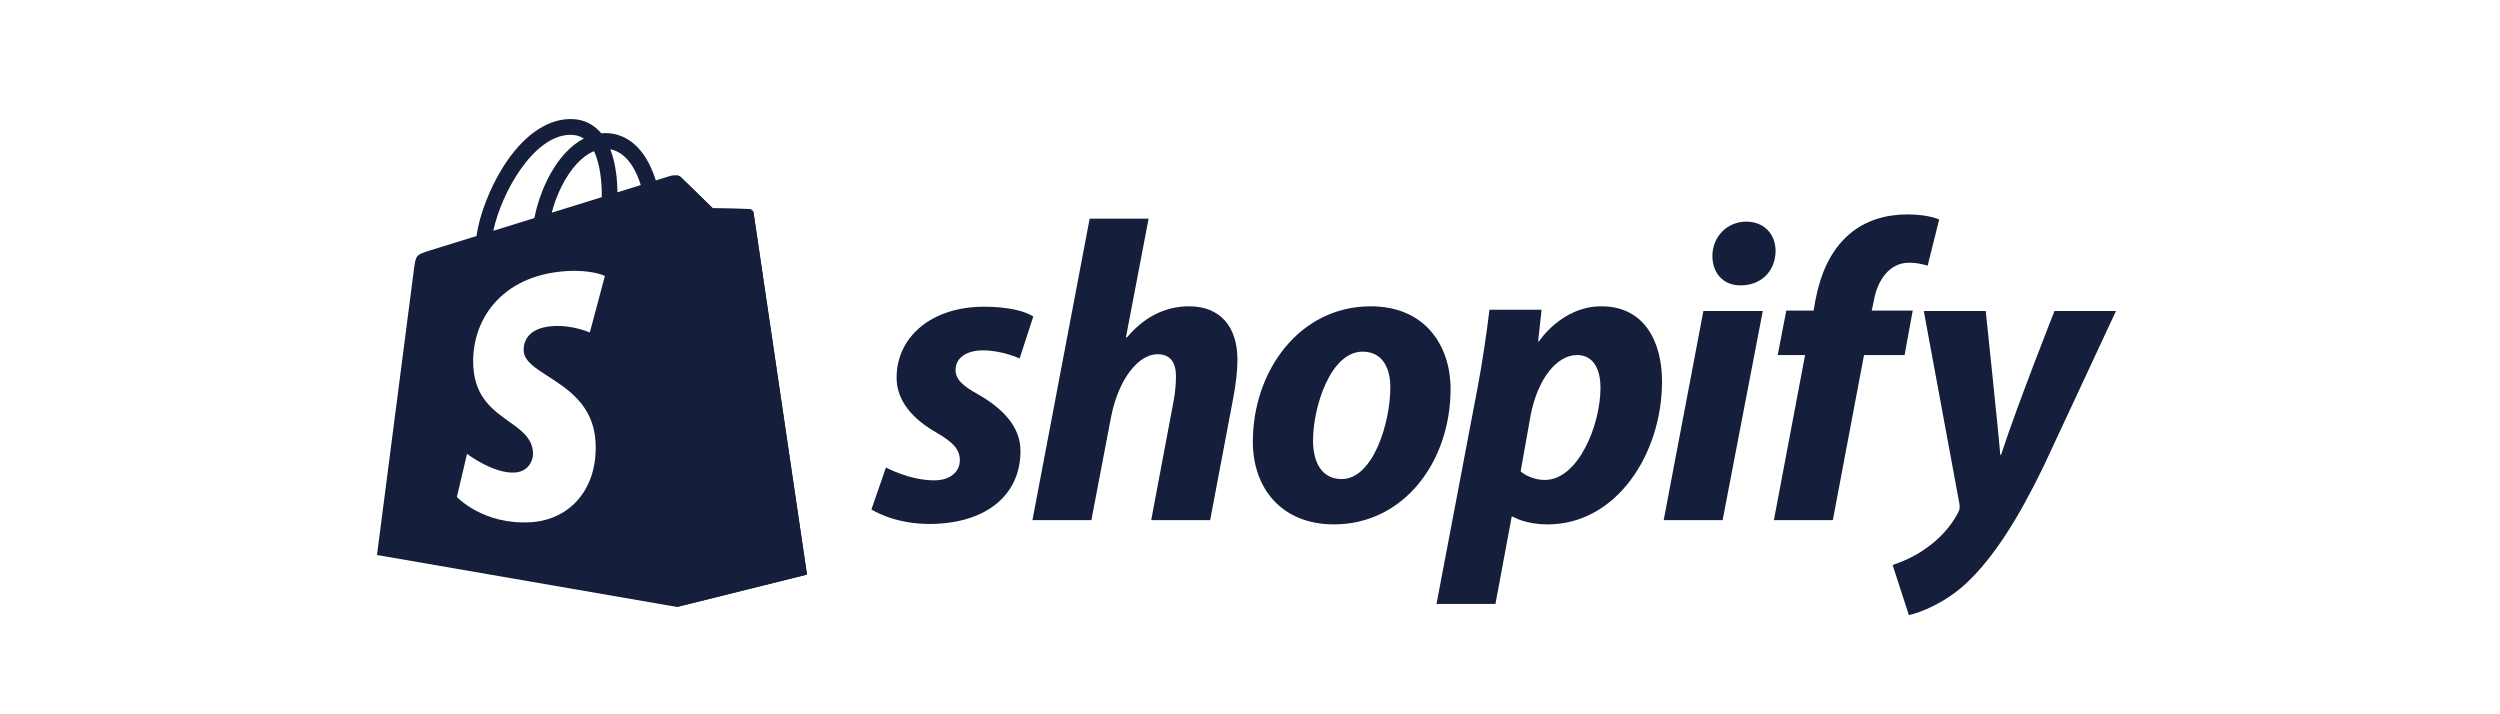 <svg xmlns="http://www.w3.org/2000/svg" width="126" height="36" viewBox="0 0 126 36" fill="none"><g clip-path="url(#clip0_1896_5259)"><path d="M37.766 10.535C37.677 10.528 35.929 10.501 35.929 10.501C35.929 10.501 34.467 9.079 34.322 8.935C34.268 8.881 34.196 8.853 34.119 8.841L34.12 30.59L40.672 28.959C40.672 28.959 37.999 10.86 37.982 10.736C37.965 10.612 37.855 10.543 37.766 10.535Z" fill="#151E3A"></path><path fill-rule="evenodd" clip-rule="evenodd" d="M37.766 10.534C37.856 10.542 37.965 10.611 37.982 10.735C37.999 10.859 40.672 28.959 40.672 28.959L34.119 30.59L19 27.972C19 27.972 20.804 14.003 20.871 13.511C20.961 12.86 20.983 12.839 21.672 12.622C21.687 12.617 22.152 12.473 22.894 12.243C23.219 12.142 23.598 12.025 24.015 11.896C24.16 10.85 24.675 9.499 25.351 8.424C26.311 6.896 27.496 6.035 28.686 6.001C29.302 5.983 29.817 6.192 30.218 6.622C30.247 6.653 30.274 6.685 30.301 6.718C30.308 6.718 30.315 6.717 30.322 6.716C30.379 6.711 30.435 6.707 30.493 6.707H30.496C31.417 6.708 32.18 7.234 32.7 8.229C32.862 8.537 32.975 8.844 33.052 9.094C33.169 9.057 33.275 9.024 33.366 8.996C33.633 8.913 33.785 8.866 33.786 8.866C33.896 8.833 34.178 8.789 34.322 8.934C34.467 9.079 35.929 10.5 35.929 10.5C35.929 10.5 37.677 10.527 37.766 10.534ZM31.543 9.561C31.812 9.478 32.064 9.4 32.295 9.328C32.107 8.718 31.663 7.696 30.76 7.524C31.041 8.25 31.113 9.089 31.122 9.692C31.266 9.647 31.407 9.603 31.543 9.561ZM27.806 10.72L30.33 9.937C30.339 9.279 30.267 8.306 29.938 7.618C29.588 7.763 29.292 8.016 29.081 8.243C28.513 8.853 28.05 9.785 27.806 10.72ZM29.425 6.981C29.224 6.849 28.989 6.788 28.71 6.794C26.873 6.847 25.272 9.719 24.862 11.632C25.238 11.516 25.633 11.393 26.038 11.268C26.332 11.176 26.633 11.083 26.935 10.989C27.166 9.774 27.745 8.514 28.501 7.702C28.793 7.389 29.103 7.149 29.425 6.981ZM29.726 16.759L30.487 13.908C30.487 13.908 29.831 13.58 28.549 13.663C25.221 13.873 23.712 16.203 23.857 18.503C23.954 20.038 24.857 20.68 25.649 21.243C26.267 21.681 26.817 22.072 26.863 22.801C26.888 23.203 26.638 23.771 25.941 23.816C24.872 23.883 23.538 22.875 23.538 22.875L23.027 25.048C23.027 25.048 24.353 26.471 26.762 26.319C28.768 26.192 30.161 24.584 30.013 22.235C29.899 20.428 28.629 19.613 27.625 18.968C26.969 18.547 26.426 18.198 26.395 17.695C26.38 17.461 26.395 16.529 27.871 16.435C28.877 16.372 29.726 16.759 29.726 16.759Z" fill="#151E3A"></path><path d="M49.3 19.878C48.547 19.468 48.16 19.123 48.16 18.649C48.16 18.045 48.698 17.658 49.538 17.658C50.515 17.658 51.389 18.067 51.389 18.067L52.077 15.954C52.077 15.954 51.444 15.459 49.58 15.459C46.986 15.459 45.189 16.946 45.189 19.037C45.189 20.222 46.028 21.128 47.148 21.774C48.052 22.291 48.375 22.657 48.375 23.196C48.375 23.756 47.923 24.209 47.084 24.209C45.833 24.209 44.652 23.562 44.652 23.562L43.92 25.675C43.92 25.675 45.011 26.407 46.847 26.407C49.517 26.407 51.432 25.093 51.432 22.722C51.432 21.451 50.463 20.546 49.3 19.878Z" fill="#151E3A"></path><path d="M59.935 15.438C58.622 15.438 57.589 16.064 56.793 17.012L56.749 16.99L57.89 11.02H54.919L52.035 26.215H55.006L55.996 21.021C56.383 19.059 57.395 17.853 58.342 17.853C59.009 17.853 59.268 18.305 59.268 18.952C59.268 19.362 59.225 19.858 59.139 20.267L58.02 26.216H60.991L62.153 20.073C62.282 19.426 62.368 18.651 62.368 18.133C62.367 16.451 61.485 15.438 59.935 15.438Z" fill="#151E3A"></path><path d="M69.083 15.438C65.51 15.438 63.143 18.671 63.143 22.27C63.143 24.576 64.563 26.429 67.232 26.429C70.741 26.429 73.109 23.283 73.109 19.597C73.109 17.463 71.86 15.438 69.083 15.438ZM67.62 24.145C66.608 24.145 66.177 23.283 66.177 22.205C66.177 20.503 67.06 17.723 68.674 17.723C69.729 17.723 70.073 18.628 70.073 19.512C70.073 21.343 69.191 24.145 67.62 24.145Z" fill="#151E3A"></path><path d="M80.709 15.438C78.704 15.438 77.566 17.205 77.566 17.205H77.523L77.695 15.61H75.069C74.941 16.688 74.703 18.326 74.467 19.554L72.4 30.438H75.371L76.189 26.041H76.254C76.254 26.041 76.863 26.429 77.997 26.429C81.484 26.429 83.766 22.852 83.766 19.23C83.766 17.227 82.883 15.438 80.709 15.438ZM77.867 24.188C77.096 24.188 76.64 23.757 76.64 23.757L77.135 20.977C77.48 19.123 78.448 17.894 79.482 17.894C80.386 17.894 80.665 18.735 80.665 19.533C80.665 21.451 79.525 24.188 77.867 24.188Z" fill="#151E3A"></path><path d="M88.005 11.17C87.058 11.17 86.305 11.925 86.305 12.895C86.305 13.778 86.864 14.382 87.704 14.382H87.747C88.672 14.382 89.469 13.757 89.49 12.658C89.49 11.796 88.909 11.17 88.005 11.17Z" fill="#151E3A"></path><path d="M83.85 26.214H86.82L88.844 15.675H85.851L83.85 26.214Z" fill="#151E3A"></path><path d="M96.4 15.655H94.334L94.441 15.159C94.613 14.146 95.216 13.241 96.206 13.241C96.734 13.241 97.153 13.392 97.153 13.392L97.734 11.064C97.734 11.064 97.218 10.806 96.119 10.806C95.064 10.806 94.011 11.107 93.214 11.797C92.202 12.659 91.728 13.909 91.492 15.159L91.406 15.655H90.028L89.597 17.897H90.976L89.404 26.216H92.375L93.946 17.897H95.991L96.4 15.655Z" fill="#151E3A"></path><path d="M103.546 15.676C103.546 15.676 101.689 20.36 100.856 22.918H100.812C100.756 22.094 100.081 15.676 100.081 15.676H96.959L98.747 25.353C98.79 25.568 98.768 25.698 98.682 25.849C98.337 26.517 97.756 27.163 97.067 27.638C96.508 28.047 95.883 28.306 95.389 28.478L96.207 31C96.809 30.871 98.057 30.375 99.112 29.384C100.469 28.112 101.716 26.151 103.008 23.478L106.646 15.675H103.546V15.676Z" fill="#151E3A"></path></g><defs><clipPath id="clip0_1896_5259"><rect width="88" height="25" fill="white" transform="translate(19 6)"></rect></clipPath></defs></svg>
